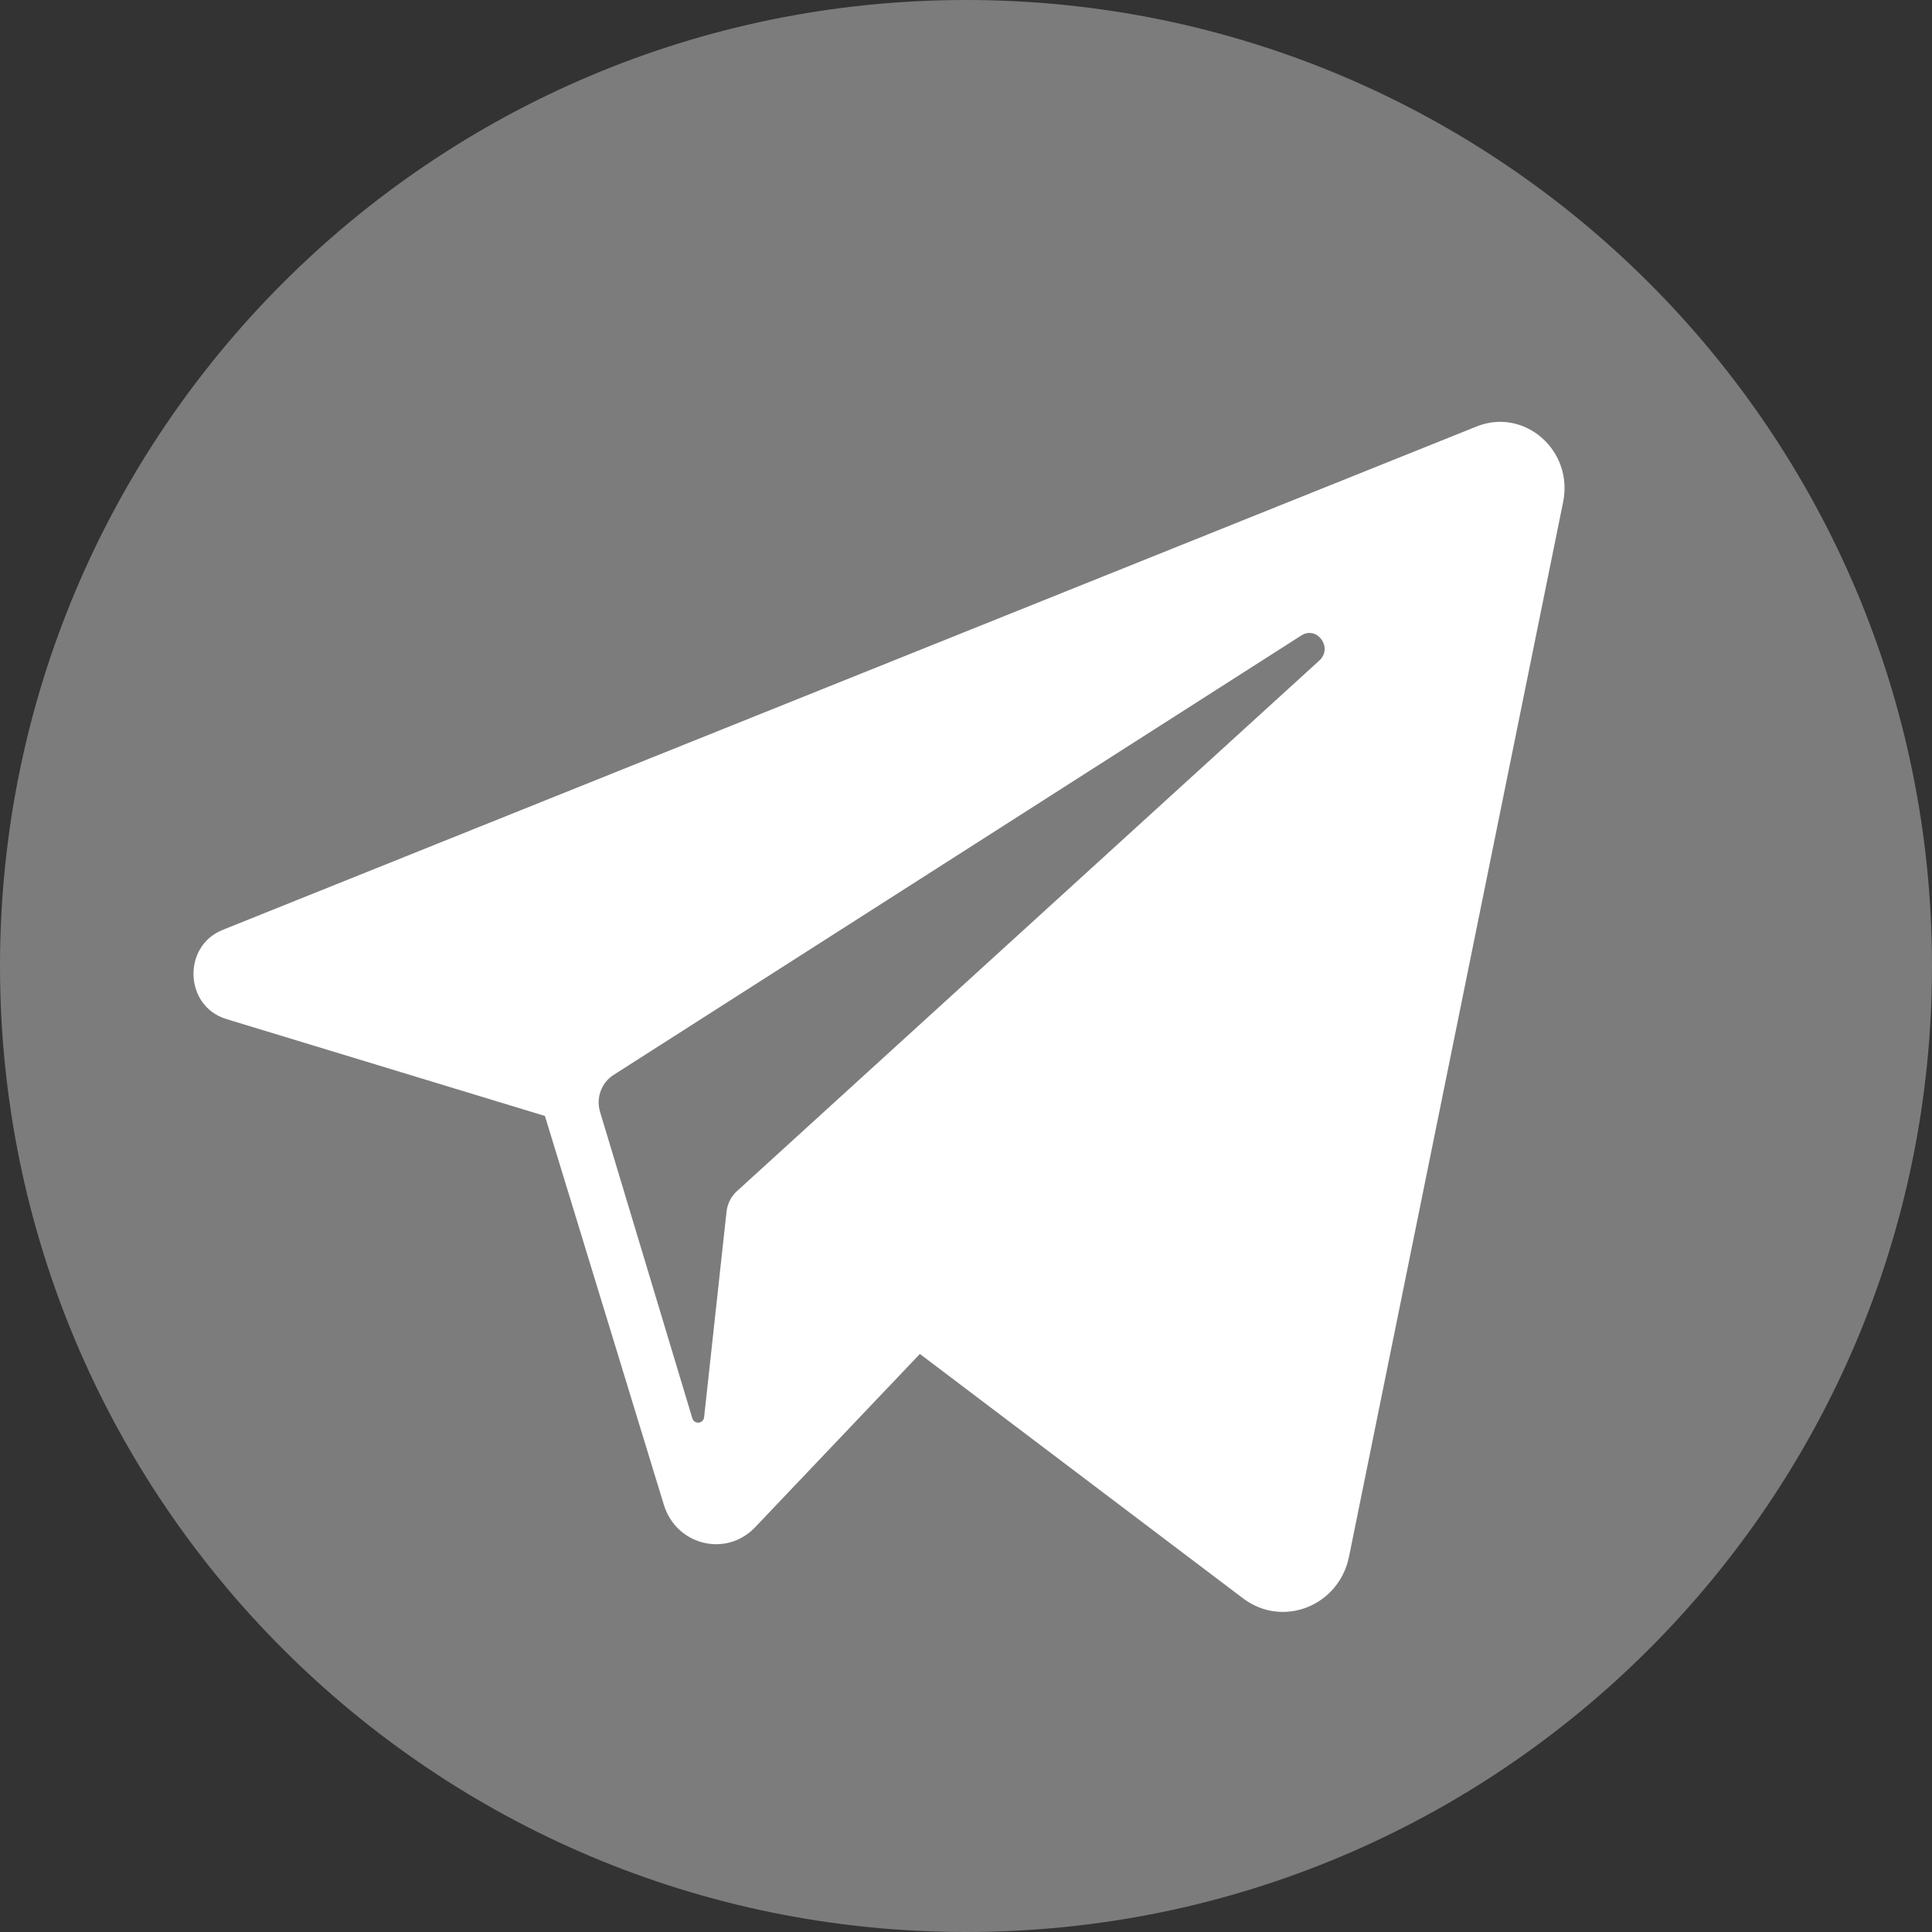 <?xml version="1.0" encoding="UTF-8"?> <svg xmlns="http://www.w3.org/2000/svg" width="40" height="40" viewBox="0 0 40 40" fill="none"><rect x="0" y="0" width="40" height="40" fill="#333333" stroke="none"/><path d="M0 20C0 31.046 8.954 40 20 40C31.046 40 40 31.046 40 20C40 8.954 31.046 0 20 0C8.954 0 0 8.954 0 20Z" fill="#7C7C7C"></path><path d="M30.571 8.83L4.609 19.253C3.768 19.591 3.819 20.834 4.685 21.098L11.282 23.105L13.744 31.154C14.001 31.995 15.035 32.25 15.634 31.62L19.045 28.032L25.737 33.093C26.556 33.712 27.723 33.252 27.93 32.228L32.363 10.394C32.58 9.324 31.559 8.433 30.571 8.83ZM27.316 13.675L15.257 24.662C15.136 24.772 15.06 24.923 15.042 25.088L14.578 29.34C14.563 29.479 14.374 29.497 14.334 29.364L12.424 23.022C12.336 22.732 12.45 22.417 12.701 22.257L26.942 13.157C27.269 12.948 27.604 13.412 27.316 13.675Z" fill="white"></path></svg> 
